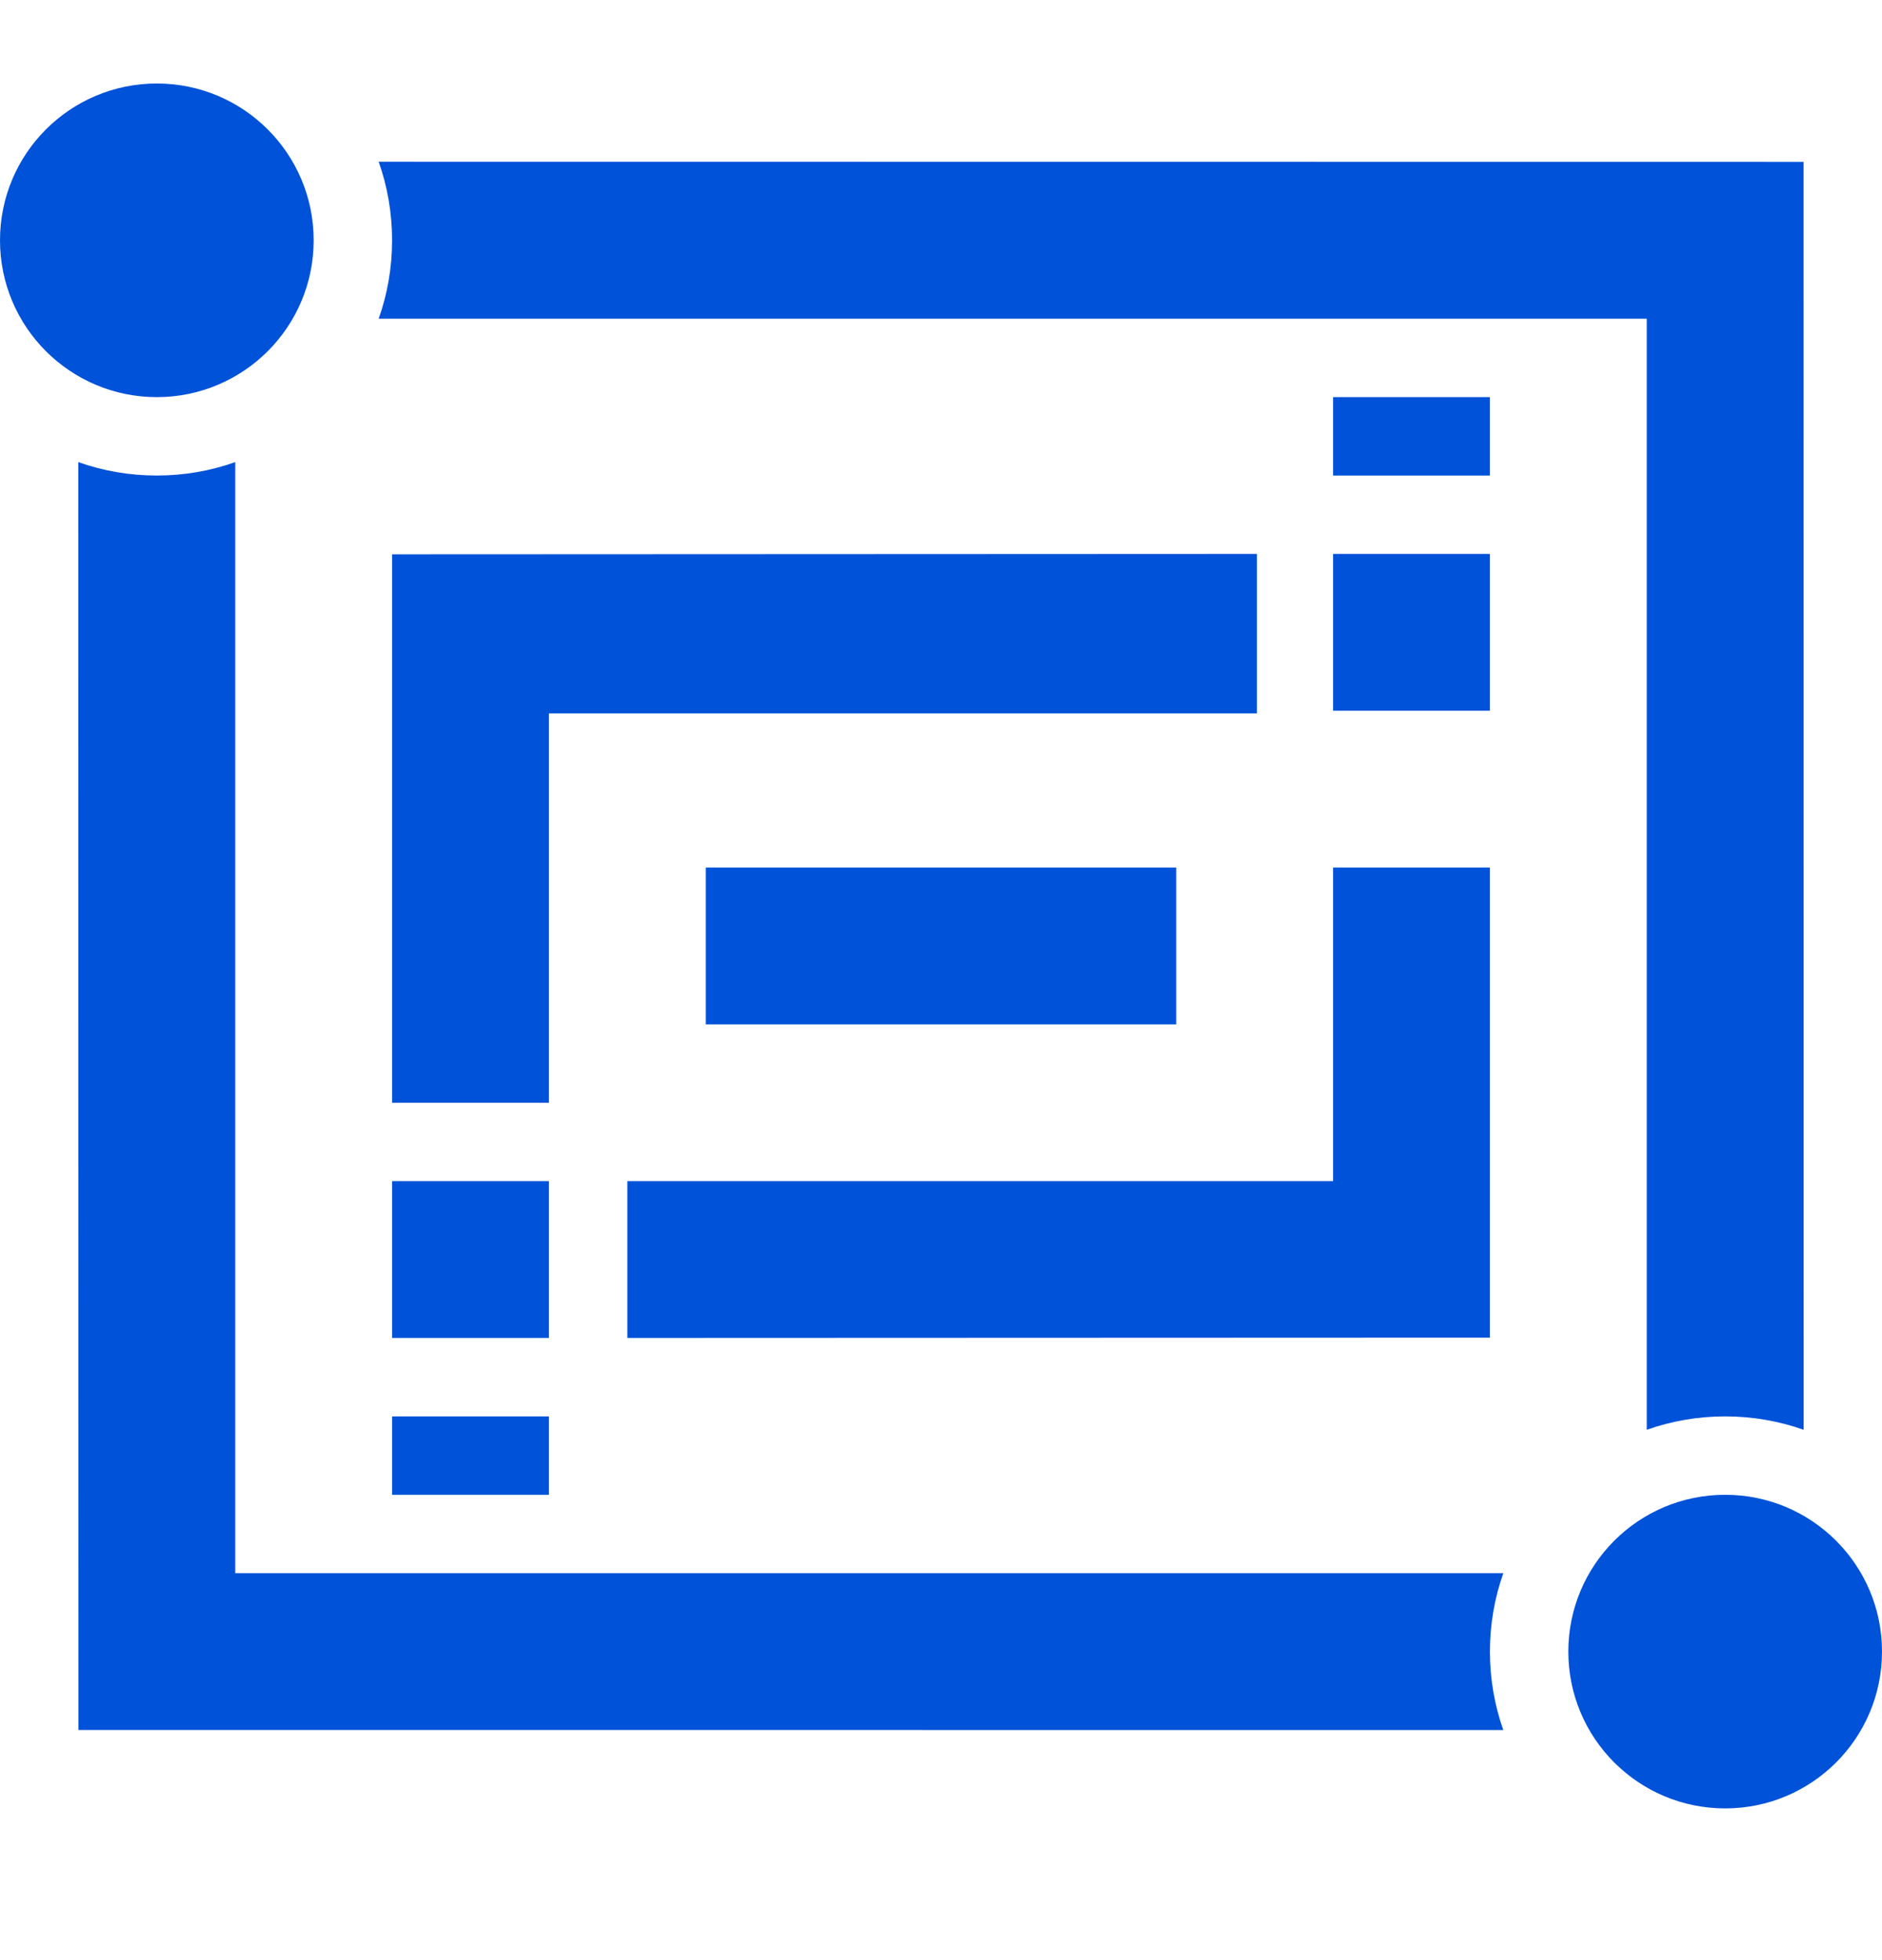 <?xml version="1.0" encoding="UTF-8"?>
<svg width="24px" height="25px" viewBox="0 0 24 25" version="1.1" xmlns="http://www.w3.org/2000/svg" xmlns:xlink="http://www.w3.org/1999/xlink">
    <title>图片处理 24_blue</title>
    <g id="页面-1" stroke="none" stroke-width="1" fill="none" fill-rule="evenodd">
        <g id="图片处理-24_blue" transform="translate(-0, 0.065)" fill-rule="nonzero">
            <g id="图片处理">
                <path d="M22,19 C23.105,19 24,19.895 24,21 C24,22.105 23.105,23 22,23 C20.895,23 20,22.105 20,21 C20,19.895 20.895,19 22,19 Z M0.998,5.829 C1.311,5.94 1.649,6 2,6 C2.351,6 2.687,5.94 3,5.829 L3,20 L19.171,20 C19.06,20.313 19,20.649 19,21 C19,21.351 19.06,21.688 19.171,22.001 L1,22 L0.998,5.829 Z M7,18 L7,19 L5,19 L5,18 L7,18 Z M4.829,1.998 L23,2 L23.001,18.171 C22.688,18.06 22.351,18 22,18 C21.649,18 21.313,18.06 21,18.171 L21,4 L4.829,4 C4.94,3.687 5,3.351 5,3 C5,2.649 4.94,2.311 4.829,1.998 Z M7,15 L7,17 L5,17 L5,15 L7,15 Z M19,11 L19,16.996 L18.537,16.996 L8,17 L8,15 L17,15 L17,11 L19,11 Z M16.029,7 L16.029,9.034 L7,9.034 L7,14 L5,14 L5,7.005 L16.029,7 Z M15,11 L15,13 L9,13 L9,11 L15,11 Z M19,7 L19,9 L17,9 L17,7 L19,7 Z M19,5 L19,6 L17,6 L17,5 L19,5 Z M2,1 C3.105,1 4,1.895 4,3 C4,4.105 3.105,5 2,5 C0.895,5 0,4.105 0,3 C0,1.895 0.895,1 2,1 Z" id="形状结合" fill="#0052d9"></path>
                <rect id="Rectangle-Copy" fill="#444444" opacity="0" x="0" y="0" width="24" height="24"></rect>
            </g>
        </g>
    </g>
</svg>